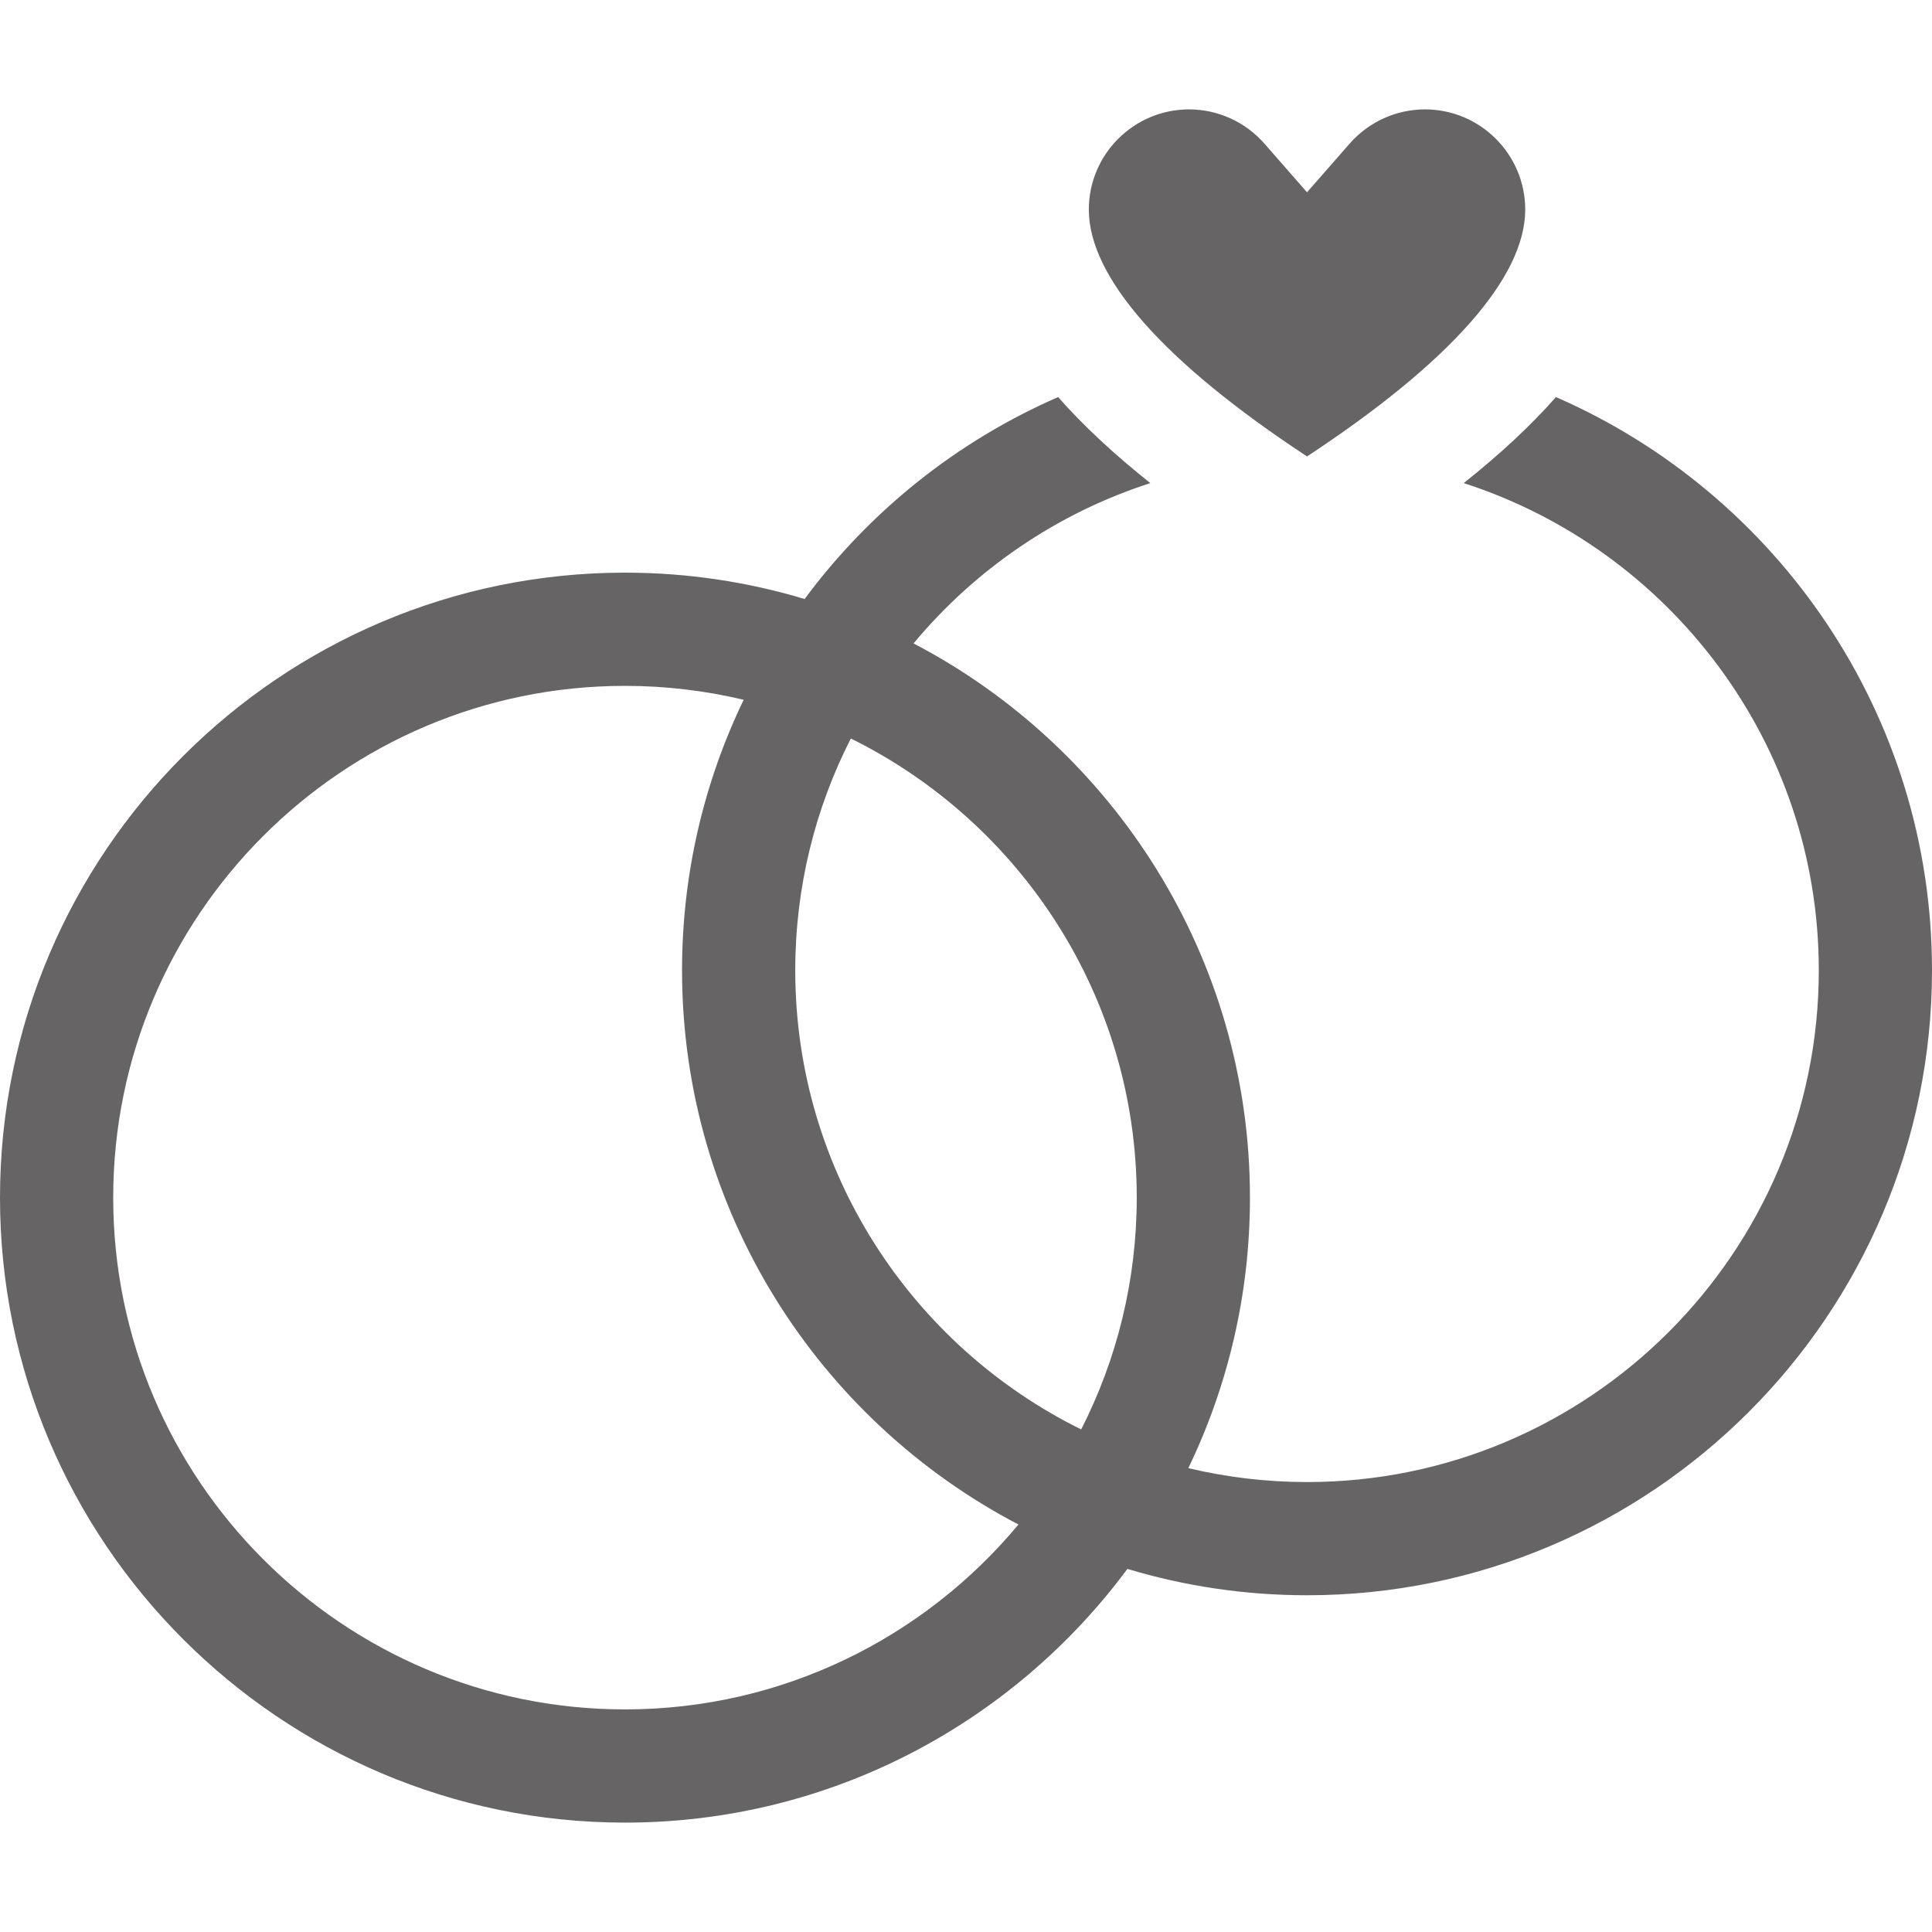 <svg xmlns="http://www.w3.org/2000/svg" xmlns:xlink="http://www.w3.org/1999/xlink" xmlns:svgjs="http://svgjs.com/svgjs" width="512" height="512" x="0" y="0" viewBox="0 0 512 512" style="enable-background:new 0 0 512 512" xml:space="preserve" class=""><g><g xmlns="http://www.w3.org/2000/svg"><path d="m377.642 28.99c-7.646 0-14.929 3.31-19.982 9.081l-11.285 12.888-11.285-12.888c-5.053-5.771-12.336-9.081-19.982-9.081-14.644 0-26.557 11.913-26.557 26.557 0 17.97 19.946 40.493 57.824 65.412 37.878-24.919 57.824-47.442 57.824-65.412 0-14.644-11.913-26.557-26.557-26.557z" fill="#666464" data-original="#000000" class=""></path><path d="m412.341 105.23c-6.596 7.495-14.736 15.076-24.44 22.799 54.532 17.579 94.1 68.802 94.1 129.106 0 74.784-60.841 135.625-135.625 135.625-10.826 0-21.357-1.283-31.456-3.69 10.463-21.703 16.331-46.021 16.331-71.685 0-63.755-36.215-119.202-89.148-146.876 16.288-19.573 37.974-34.495 62.747-42.481-9.704-7.723-17.844-15.304-24.439-22.799-26.819 11.69-49.964 30.277-67.181 53.514-15.084-4.535-31.062-6.984-47.603-6.984-91.328.001-165.627 74.3-165.627 165.626s74.299 165.625 165.625 165.625c54.509 0 102.947-26.474 133.147-67.234 15.084 4.535 31.062 6.984 47.603 6.984 91.326 0 165.625-74.299 165.625-165.625 0-67.892-41.066-126.364-99.659-151.905zm-246.716 347.78c-74.784 0-135.625-60.841-135.625-135.625s60.841-135.625 135.625-135.625c10.826 0 21.357 1.283 31.456 3.69-10.463 21.703-16.331 46.021-16.331 71.685 0 63.755 36.215 119.202 89.148 146.876-24.898 29.919-62.398 48.999-104.273 48.999zm120.896-74.196c-44.847-22.15-75.771-68.368-75.771-121.679 0-22.098 5.315-42.976 14.729-61.429 44.847 22.15 75.771 68.368 75.771 121.679 0 22.097-5.315 42.976-14.729 61.429z" fill="#666464" data-original="#000000" class=""></path></g></g></svg>